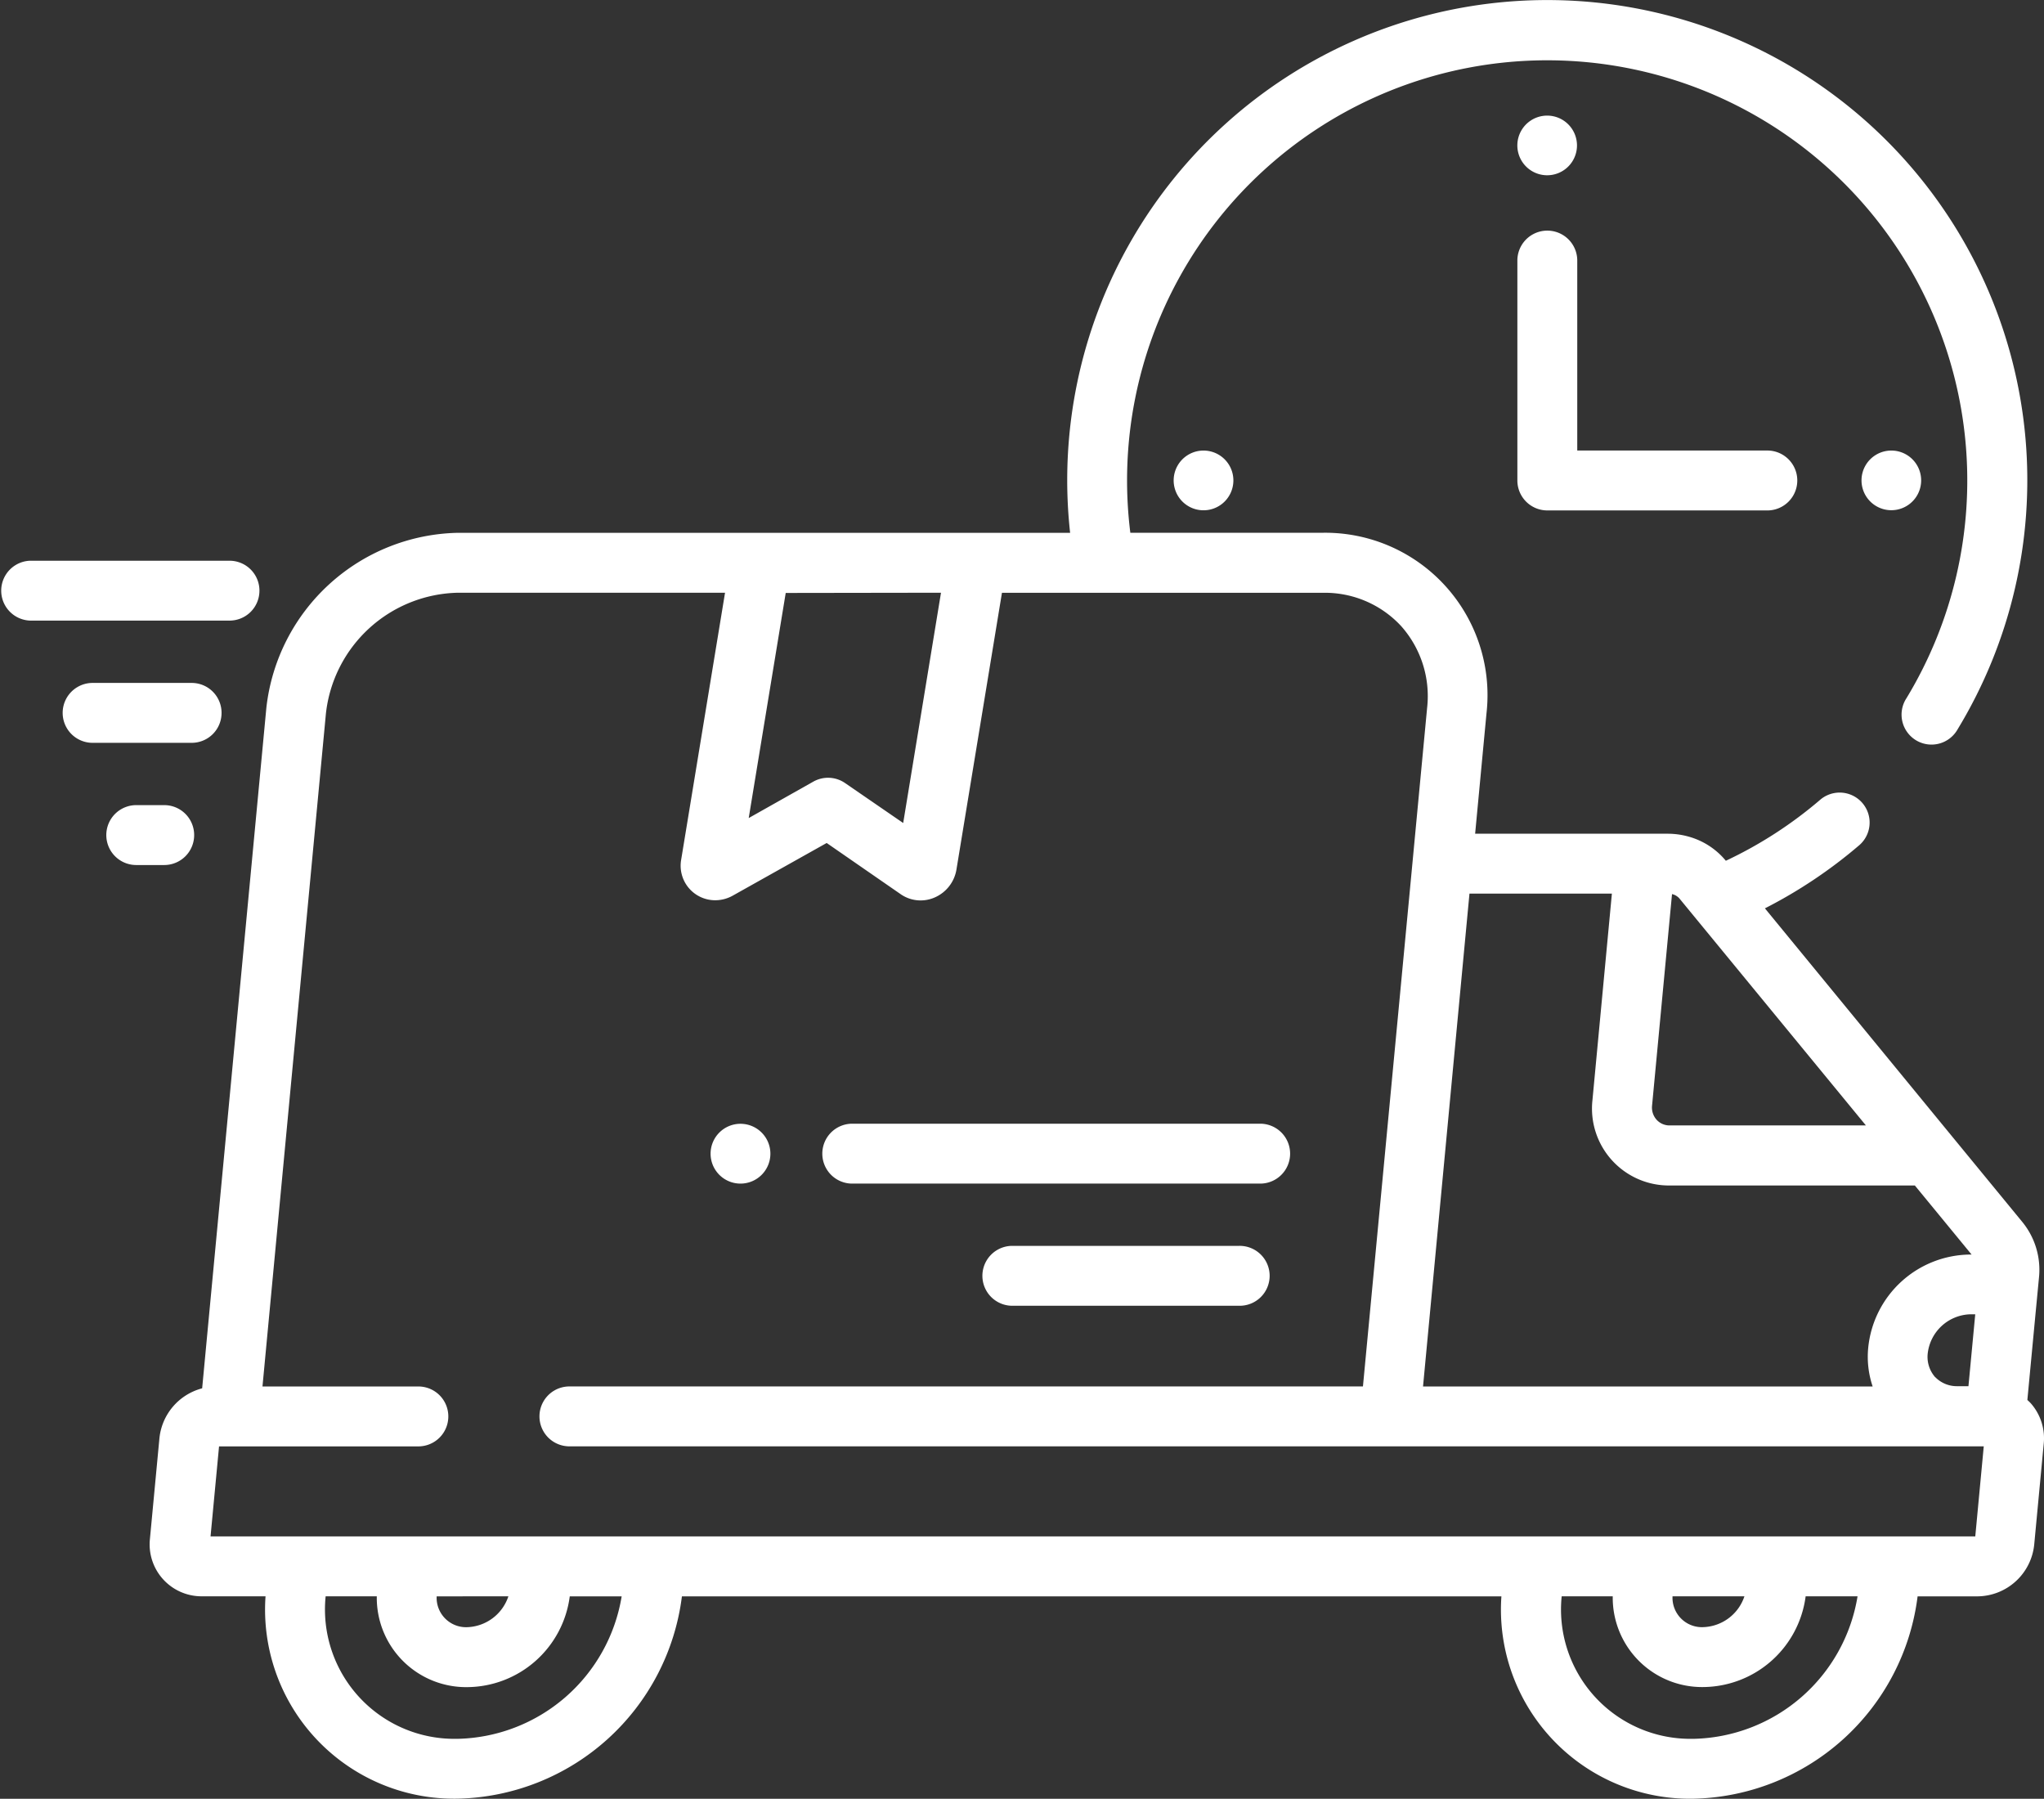 <svg id="delivery-1" xmlns="http://www.w3.org/2000/svg" width="159.835" height="140.637" viewBox="0 0 159.835 140.637">
  <rect x="0" y="0" width="159.835" height="140.637" fill="#333333" stroke="none"/>
  <path id="Path_287" data-name="Path 287" d="M384.627,62.185a2.332,2.332,0,1,1-.683-1.652,2.338,2.338,0,0,1,.683,1.652Z" transform="translate(-261.311 -50.811)" fill="#fff"/>
  <path id="Path_288" data-name="Path 288" d="M298.581,146.068a2.335,2.335,0,1,1-.683-1.653A2.335,2.335,0,0,1,298.581,146.068Z" transform="translate(-202.134 -108.503)" fill="#fff"/>
  <path id="Path_289" data-name="Path 289" d="M470.841,146.068a2.332,2.332,0,1,1-.682-1.654A2.335,2.335,0,0,1,470.841,146.068Z" transform="translate(-320.612 -108.503)" fill="#fff"/>
  <path id="Path_290" data-name="Path 290" d="M184.548,140.628c-.087-.094-.181-.184-.278-.272l.609-6.438.3-3.138a5.9,5.9,0,0,0-1.3-4.337l-5.479-6.672h0l-14.652-17.852a37.563,37.563,0,0,0,7.409-4.964,2.343,2.343,0,0,0-3.05-3.556,32.782,32.782,0,0,1-7.415,4.8,5.751,5.751,0,0,0-2.925-1.892,6.028,6.028,0,0,0-1.633-.222H141.087l.887-9.4a12.695,12.695,0,0,0-12.8-14.131H114.125A32.851,32.851,0,1,1,174.816,85.49a2.342,2.342,0,1,0,4,2.432,37.538,37.538,0,1,0-69.4-15.364H61.551A15.384,15.384,0,0,0,46.564,86.246l-5.02,53.2a4.505,4.505,0,0,0-3.341,3.9l-.743,7.874a4.059,4.059,0,0,0,4.074,4.487H46.5a14.786,14.786,0,0,0,15,15.823A18.066,18.066,0,0,0,79.06,155.711h64.082a14.787,14.787,0,0,0,14.986,15.823,18.066,18.066,0,0,0,17.559-15.823h4.683a4.5,4.5,0,0,0,4.437-4.059l.743-7.877A4.131,4.131,0,0,0,184.548,140.628Zm-7.493-2.061a2.4,2.4,0,0,1-.574-1.873,3.453,3.453,0,0,1,3.313-3.035h.4l-.531,5.62h-.855a2.357,2.357,0,0,1-1.745-.712Zm-22.133-21.215,1.561-16.547a1.077,1.077,0,0,1,.593.359l1.115,1.358.028.034,13.425,16.335h-15.3a1.368,1.368,0,0,1-1.058-.434A1.43,1.43,0,0,1,154.922,117.352Zm-14.278-16.585h11.137l-1.52,16.145a6.016,6.016,0,0,0,6.057,6.675h19.154l4.437,5.4H179.8a8.083,8.083,0,0,0-7.974,7.281,7.253,7.253,0,0,0,.347,3.035H137.013l.25-2.654ZM99.319,77.242,96.363,95.247,91.82,92.125a2.345,2.345,0,0,0-2.479-.116L84.283,94.86l2.894-17.6ZM61.5,166.848a10.116,10.116,0,0,1-10.3-11.14h4a6.987,6.987,0,0,0,7.084,7.1,8.143,8.143,0,0,0,8.005-7.094h4.059A13.3,13.3,0,0,1,61.5,166.851Zm3.99-11.14a3.522,3.522,0,0,1-3.213,2.413,2.3,2.3,0,0,1-2.395-2.41Zm92.665,11.14a10.113,10.113,0,0,1-10.3-11.14h3.993a6.987,6.987,0,0,0,7.084,7.094,8.143,8.143,0,0,0,8-7.094h4.059a13.288,13.288,0,0,1-12.835,11.143Zm3.99-11.14a3.519,3.519,0,0,1-3.222,2.41,2.3,2.3,0,0,1-2.4-2.41Zm18.052-4.683H42.2l.665-7.04H58.5a2.342,2.342,0,0,0,0-4.683H46.261l4.961-52.614a10.611,10.611,0,0,1,10.328-9.445H82.432L79,98.123a2.7,2.7,0,0,0,2.666,3.163,2.81,2.81,0,0,0,1.383-.368l7.331-4.109,5.795,4.009a2.732,2.732,0,0,0,2.638.256,2.888,2.888,0,0,0,1.714-2.186l3.559-21.64h25.1a8.118,8.118,0,0,1,6.113,2.6,8.23,8.23,0,0,1,2.033,6.4l-4.846,51.231-.172,1.82h-62.1a2.342,2.342,0,0,0,0,4.683H180.86Z" transform="translate(-25.736 -30.9)" fill="#fff"/>
  <path id="Path_291" data-name="Path 291" d="M20.248,173.655a2.338,2.338,0,0,0-2.335-2.335H2.3A2.342,2.342,0,0,0,2.3,176H17.912a2.335,2.335,0,0,0,2.335-2.348Z" transform="translate(0.04 -127.479)" fill="#fff"/>
  <path id="Path_292" data-name="Path 292" d="M27.973,204.255a2.335,2.335,0,0,0-2.326-2.335H17.842a2.342,2.342,0,0,0,0,4.683h7.805a2.335,2.335,0,0,0,2.326-2.348Z" transform="translate(-10.648 -148.525)" fill="#fff"/>
  <path id="Path_293" data-name="Path 293" d="M33.562,234.855a2.338,2.338,0,0,0-2.335-2.335H29.082a2.342,2.342,0,1,0,0,4.683h2.145a2.339,2.339,0,0,0,2.335-2.348Z" transform="translate(-18.379 -169.571)" fill="#fff"/>
  <path id="Path_294" data-name="Path 294" d="M208.412,316.983h31.8a2.342,2.342,0,1,0,0-4.683h-31.8a2.342,2.342,0,1,0,0,4.683Z" transform="translate(-141.719 -224.443)" fill="#fff"/>
  <path id="Path_295" data-name="Path 295" d="M265.979,342.89H248.2a2.342,2.342,0,0,0,0,4.683h17.778a2.342,2.342,0,1,0,0-4.683Z" transform="translate(-169.086 -245.482)" fill="#fff"/>
  <path id="Path_296" data-name="Path 296" d="M382.348,110.424h17.247a2.342,2.342,0,0,0,0-4.683H384.683v-14.9a2.342,2.342,0,0,0-4.683,0v17.25A2.342,2.342,0,0,0,382.348,110.424Z" transform="translate(-261.346 -70.516)" fill="#fff"/>
  <path id="Path_297" data-name="Path 297" d="M182.6,314.655a2.338,2.338,0,1,1-2.335-2.335A2.339,2.339,0,0,1,182.6,314.655Z" transform="translate(-122.358 -224.456)" fill="#fff"/>
</svg>
